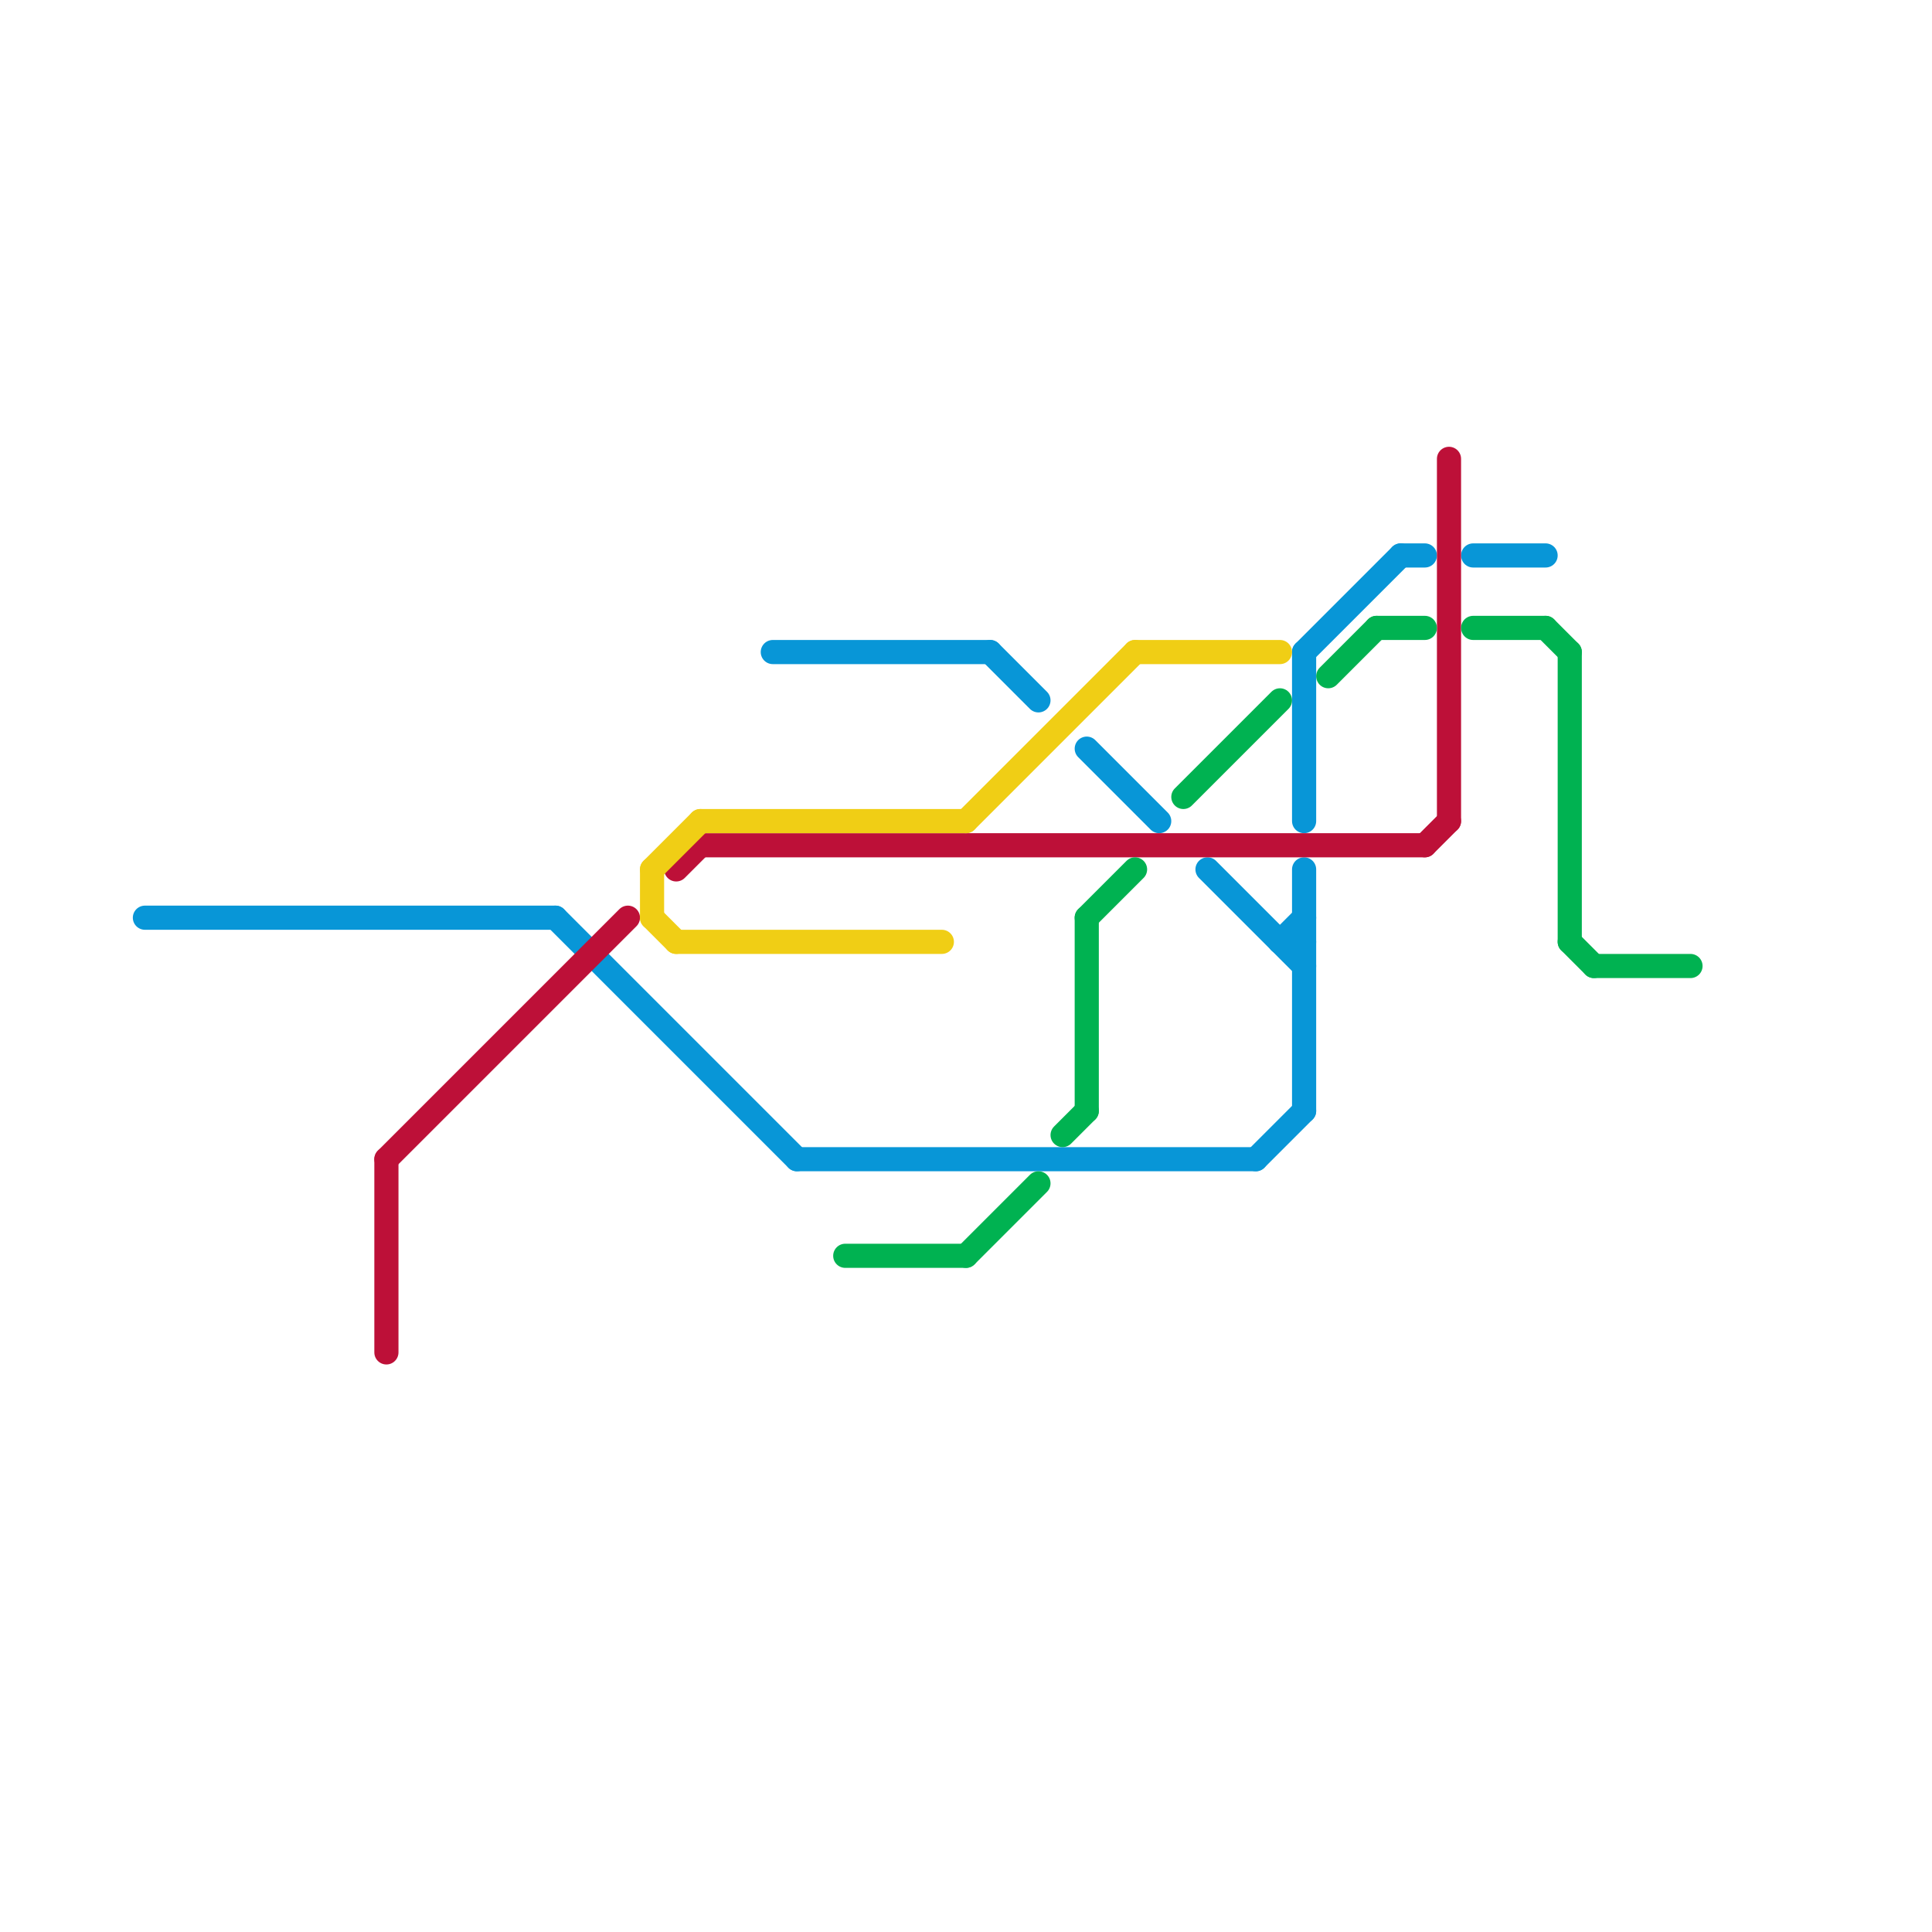 
<svg version="1.1" xmlns="http://www.w3.org/2000/svg" viewBox="0 0 80 80">
<style>text { font: 1px Helvetica; font-weight: 600; white-space: pre; dominant-baseline: central; } line { stroke-width: 1; fill: none; stroke-linecap: round; stroke-linejoin: round; } .c0 { stroke: #0896d7 } .c1 { stroke: #bd1038 } .c2 { stroke: #f0ce15 } .c3 { stroke: #00b251 } .w1 { stroke-width: 1; }</style><defs><g id="wm-xf"><circle r="1.2" fill="#000"/><circle r="0.9" fill="#fff"/><circle r="0.6" fill="#000"/><circle r="0.3" fill="#fff"/></g><g id="wm"><circle r="0.6" fill="#000"/><circle r="0.3" fill="#fff"/></g></defs><line class="c0 " x1="54" y1="27" x2="58" y2="23"/><line class="c0 " x1="53" y1="39" x2="54" y2="39"/><line class="c0 " x1="41" y1="27" x2="43" y2="29"/><line class="c0 " x1="54" y1="27" x2="54" y2="34"/><line class="c0 " x1="61" y1="23" x2="64" y2="23"/><line class="c0 " x1="23" y1="38" x2="33" y2="48"/><line class="c0 " x1="45" y1="31" x2="48" y2="34"/><line class="c0 " x1="50" y1="36" x2="54" y2="40"/><line class="c0 " x1="52" y1="48" x2="54" y2="46"/><line class="c0 " x1="54" y1="36" x2="54" y2="46"/><line class="c0 " x1="6" y1="38" x2="23" y2="38"/><line class="c0 " x1="53" y1="39" x2="54" y2="38"/><line class="c0 " x1="32" y1="27" x2="41" y2="27"/><line class="c0 " x1="58" y1="23" x2="59" y2="23"/><line class="c0 " x1="33" y1="48" x2="52" y2="48"/><line class="c1 " x1="16" y1="48" x2="26" y2="38"/><line class="c1 " x1="16" y1="48" x2="16" y2="56"/><line class="c1 " x1="29" y1="35" x2="59" y2="35"/><line class="c1 " x1="59" y1="35" x2="60" y2="34"/><line class="c1 " x1="60" y1="19" x2="60" y2="34"/><line class="c1 " x1="28" y1="36" x2="29" y2="35"/><line class="c2 " x1="27" y1="36" x2="27" y2="38"/><line class="c2 " x1="47" y1="27" x2="53" y2="27"/><line class="c2 " x1="29" y1="34" x2="40" y2="34"/><line class="c2 " x1="40" y1="34" x2="47" y2="27"/><line class="c2 " x1="28" y1="39" x2="39" y2="39"/><line class="c2 " x1="27" y1="36" x2="29" y2="34"/><line class="c2 " x1="27" y1="38" x2="28" y2="39"/><line class="c3 " x1="65" y1="39" x2="66" y2="40"/><line class="c3 " x1="45" y1="38" x2="45" y2="46"/><line class="c3 " x1="61" y1="26" x2="64" y2="26"/><line class="c3 " x1="49" y1="33" x2="53" y2="29"/><line class="c3 " x1="55" y1="28" x2="57" y2="26"/><line class="c3 " x1="35" y1="52" x2="40" y2="52"/><line class="c3 " x1="57" y1="26" x2="59" y2="26"/><line class="c3 " x1="64" y1="26" x2="65" y2="27"/><line class="c3 " x1="44" y1="47" x2="45" y2="46"/><line class="c3 " x1="66" y1="40" x2="70" y2="40"/><line class="c3 " x1="45" y1="38" x2="47" y2="36"/><line class="c3 " x1="40" y1="52" x2="43" y2="49"/><line class="c3 " x1="65" y1="27" x2="65" y2="39"/>
</svg>

